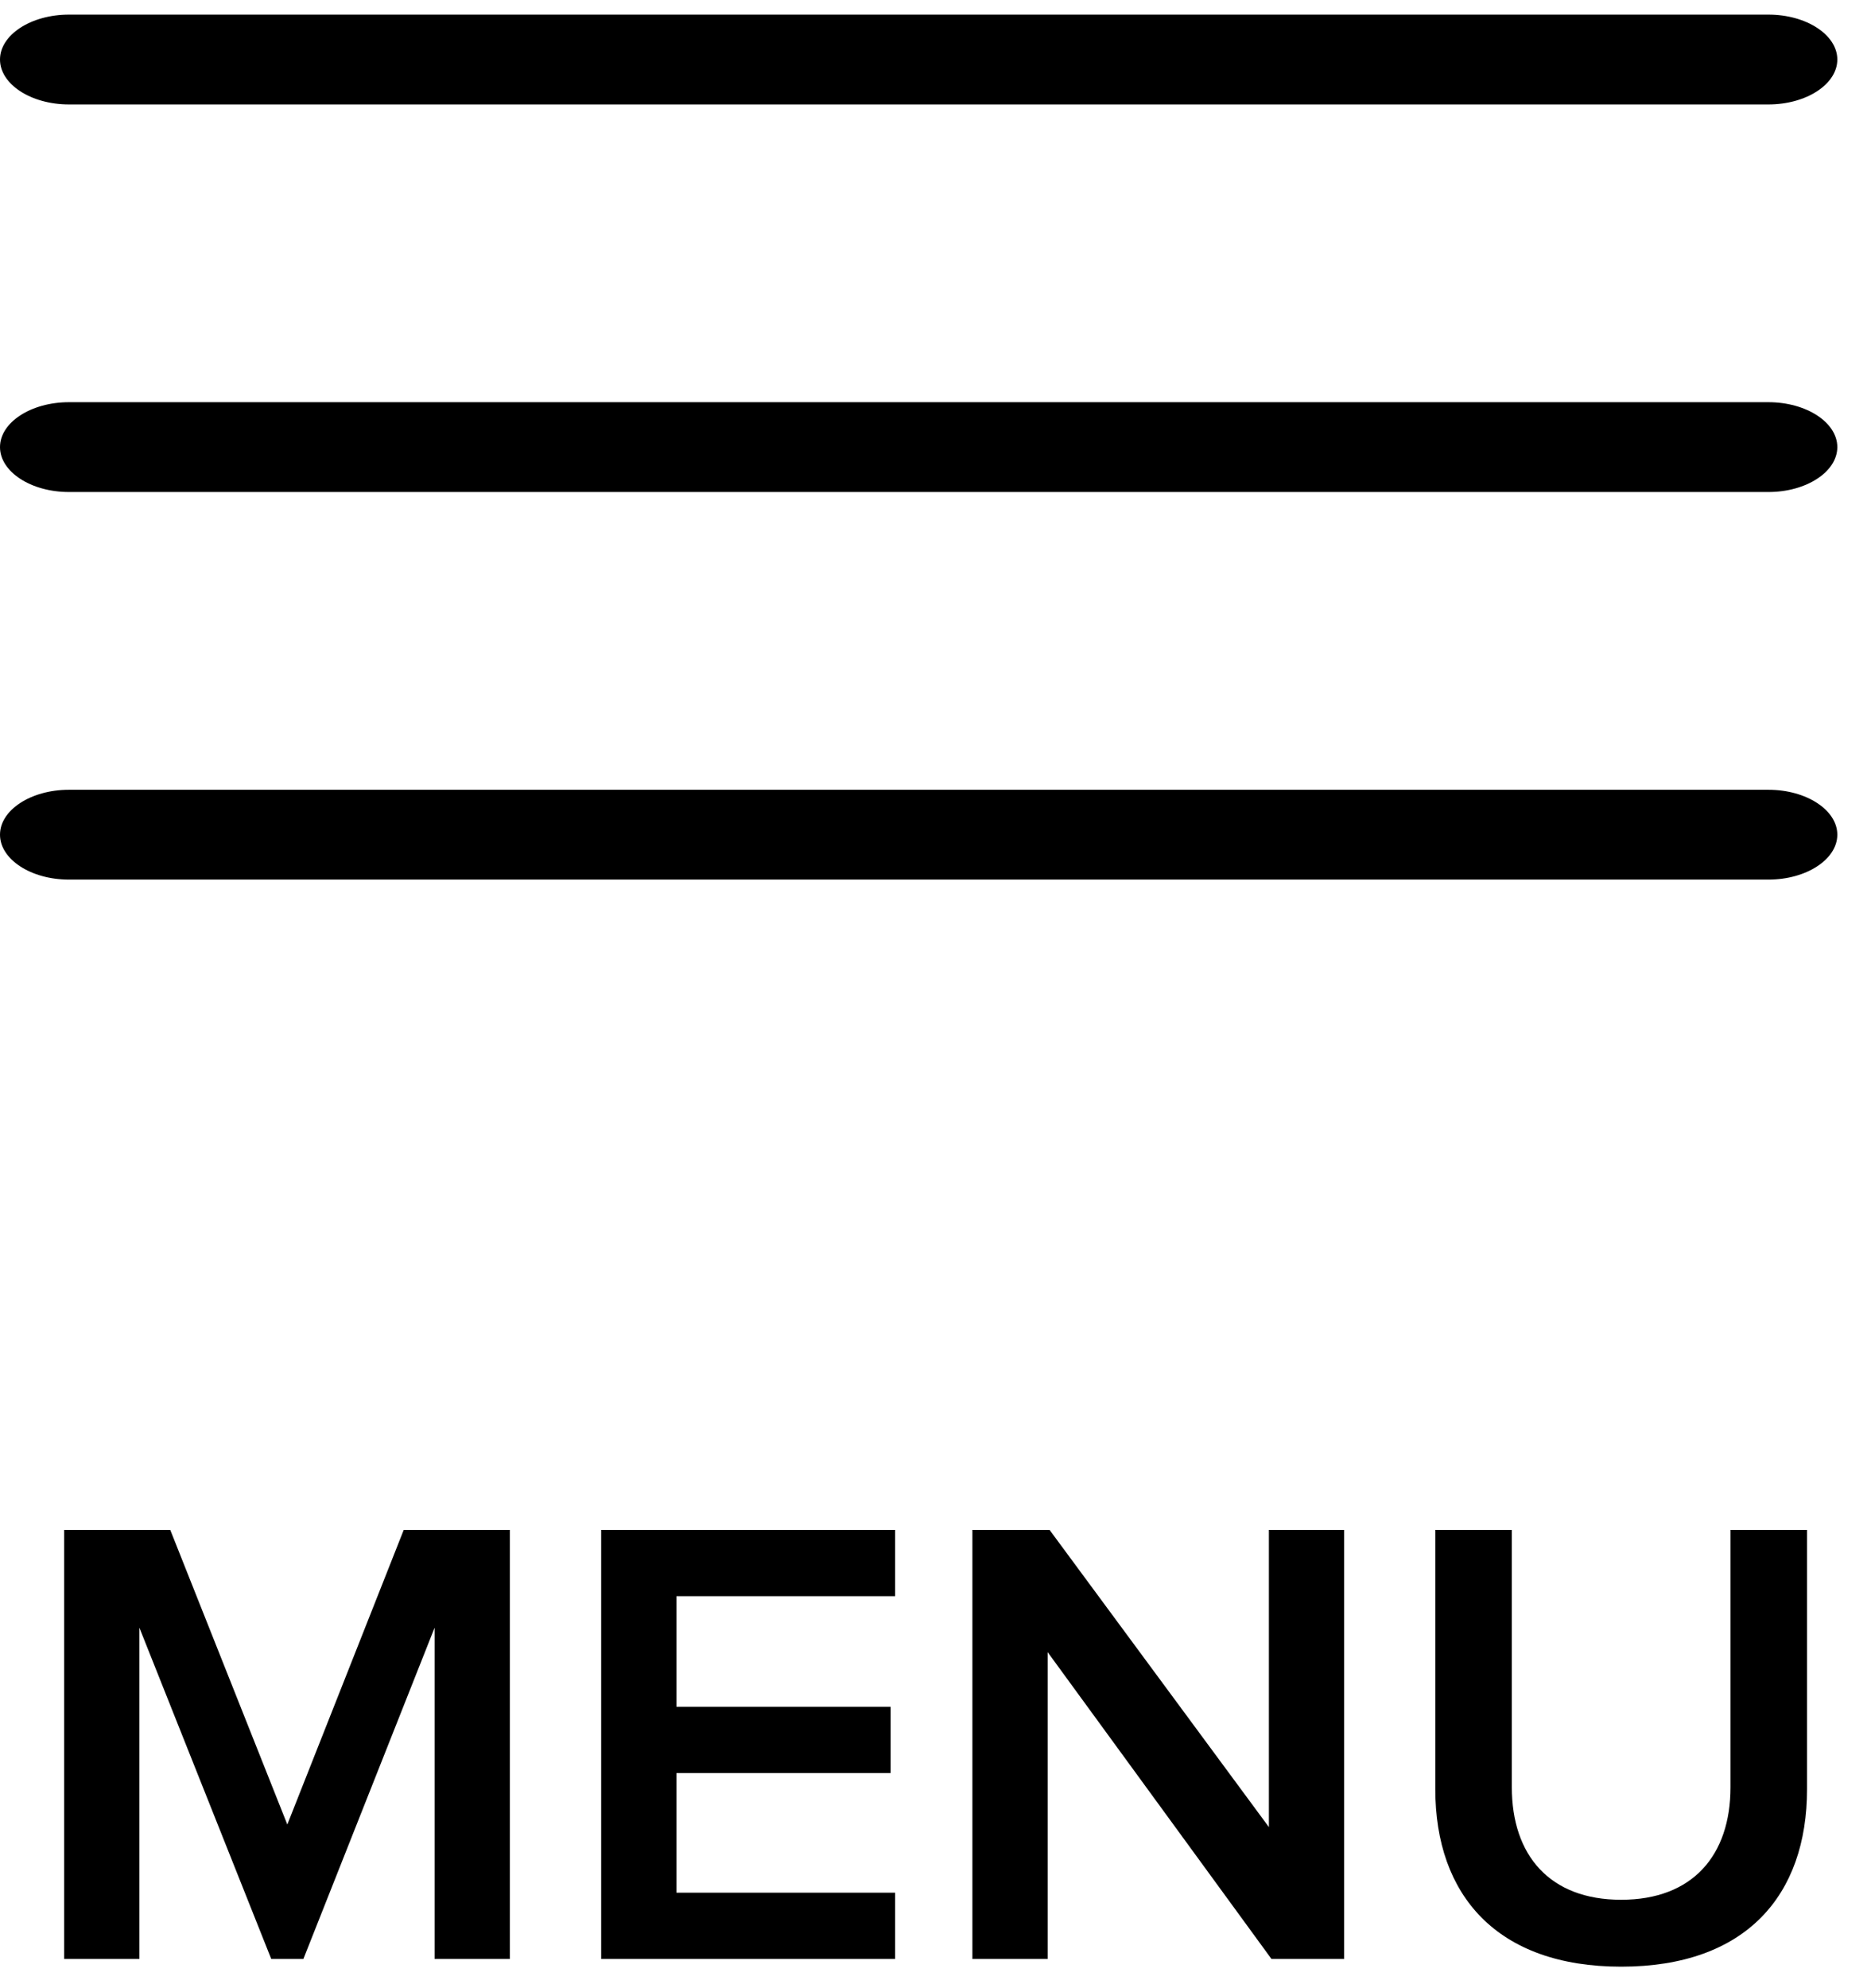 <svg width="32" height="34" viewBox="0 0 32 34" fill="none" xmlns="http://www.w3.org/2000/svg">
<path d="M8.72 33.5H7.433V27.835L5.189 33.5H4.639L2.384 27.835V33.5H1.097V26.163H2.912L4.914 31.201L6.905 26.163H8.72V33.5ZM15.309 33.5H10.282V26.163H15.309V27.296H11.569V29.188H15.232V30.321H11.569V32.367H15.309V33.5ZM22.989 33.5H21.746L17.918 28.253V33.5H16.631V26.163H17.951L21.702 31.245V26.163H22.989V33.5ZM27.727 33.632C25.604 33.632 24.548 32.411 24.548 30.596V26.163H25.857V30.563C25.857 31.729 26.506 32.488 27.727 32.488C28.948 32.488 29.597 31.729 29.597 30.563V26.163H30.906V30.596C30.906 32.411 29.861 33.632 27.727 33.632Z" fill="black"/>
<path d="M30.246 1.786H1.179C0.528 1.786 0 1.439 0 1.018C0 0.597 0.528 0.25 1.179 0.25H30.246C30.896 0.25 31.424 0.597 31.424 1.018C31.424 1.439 30.896 1.786 30.246 1.786Z" fill="black"/>
<path d="M30.246 8.414H1.179C0.528 8.414 0 8.067 0 7.646C0 7.225 0.528 6.878 1.179 6.878H30.246C30.896 6.878 31.424 7.225 31.424 7.646C31.424 8.067 30.896 8.414 30.246 8.414Z" fill="black"/>
<path d="M30.246 15.042H1.179C0.528 15.042 0 14.695 0 14.274C0 13.853 0.528 13.506 1.179 13.506H30.246C30.896 13.506 31.424 13.853 31.424 14.274C31.424 14.695 30.896 15.042 30.246 15.042Z" fill="black"/>
</svg>
